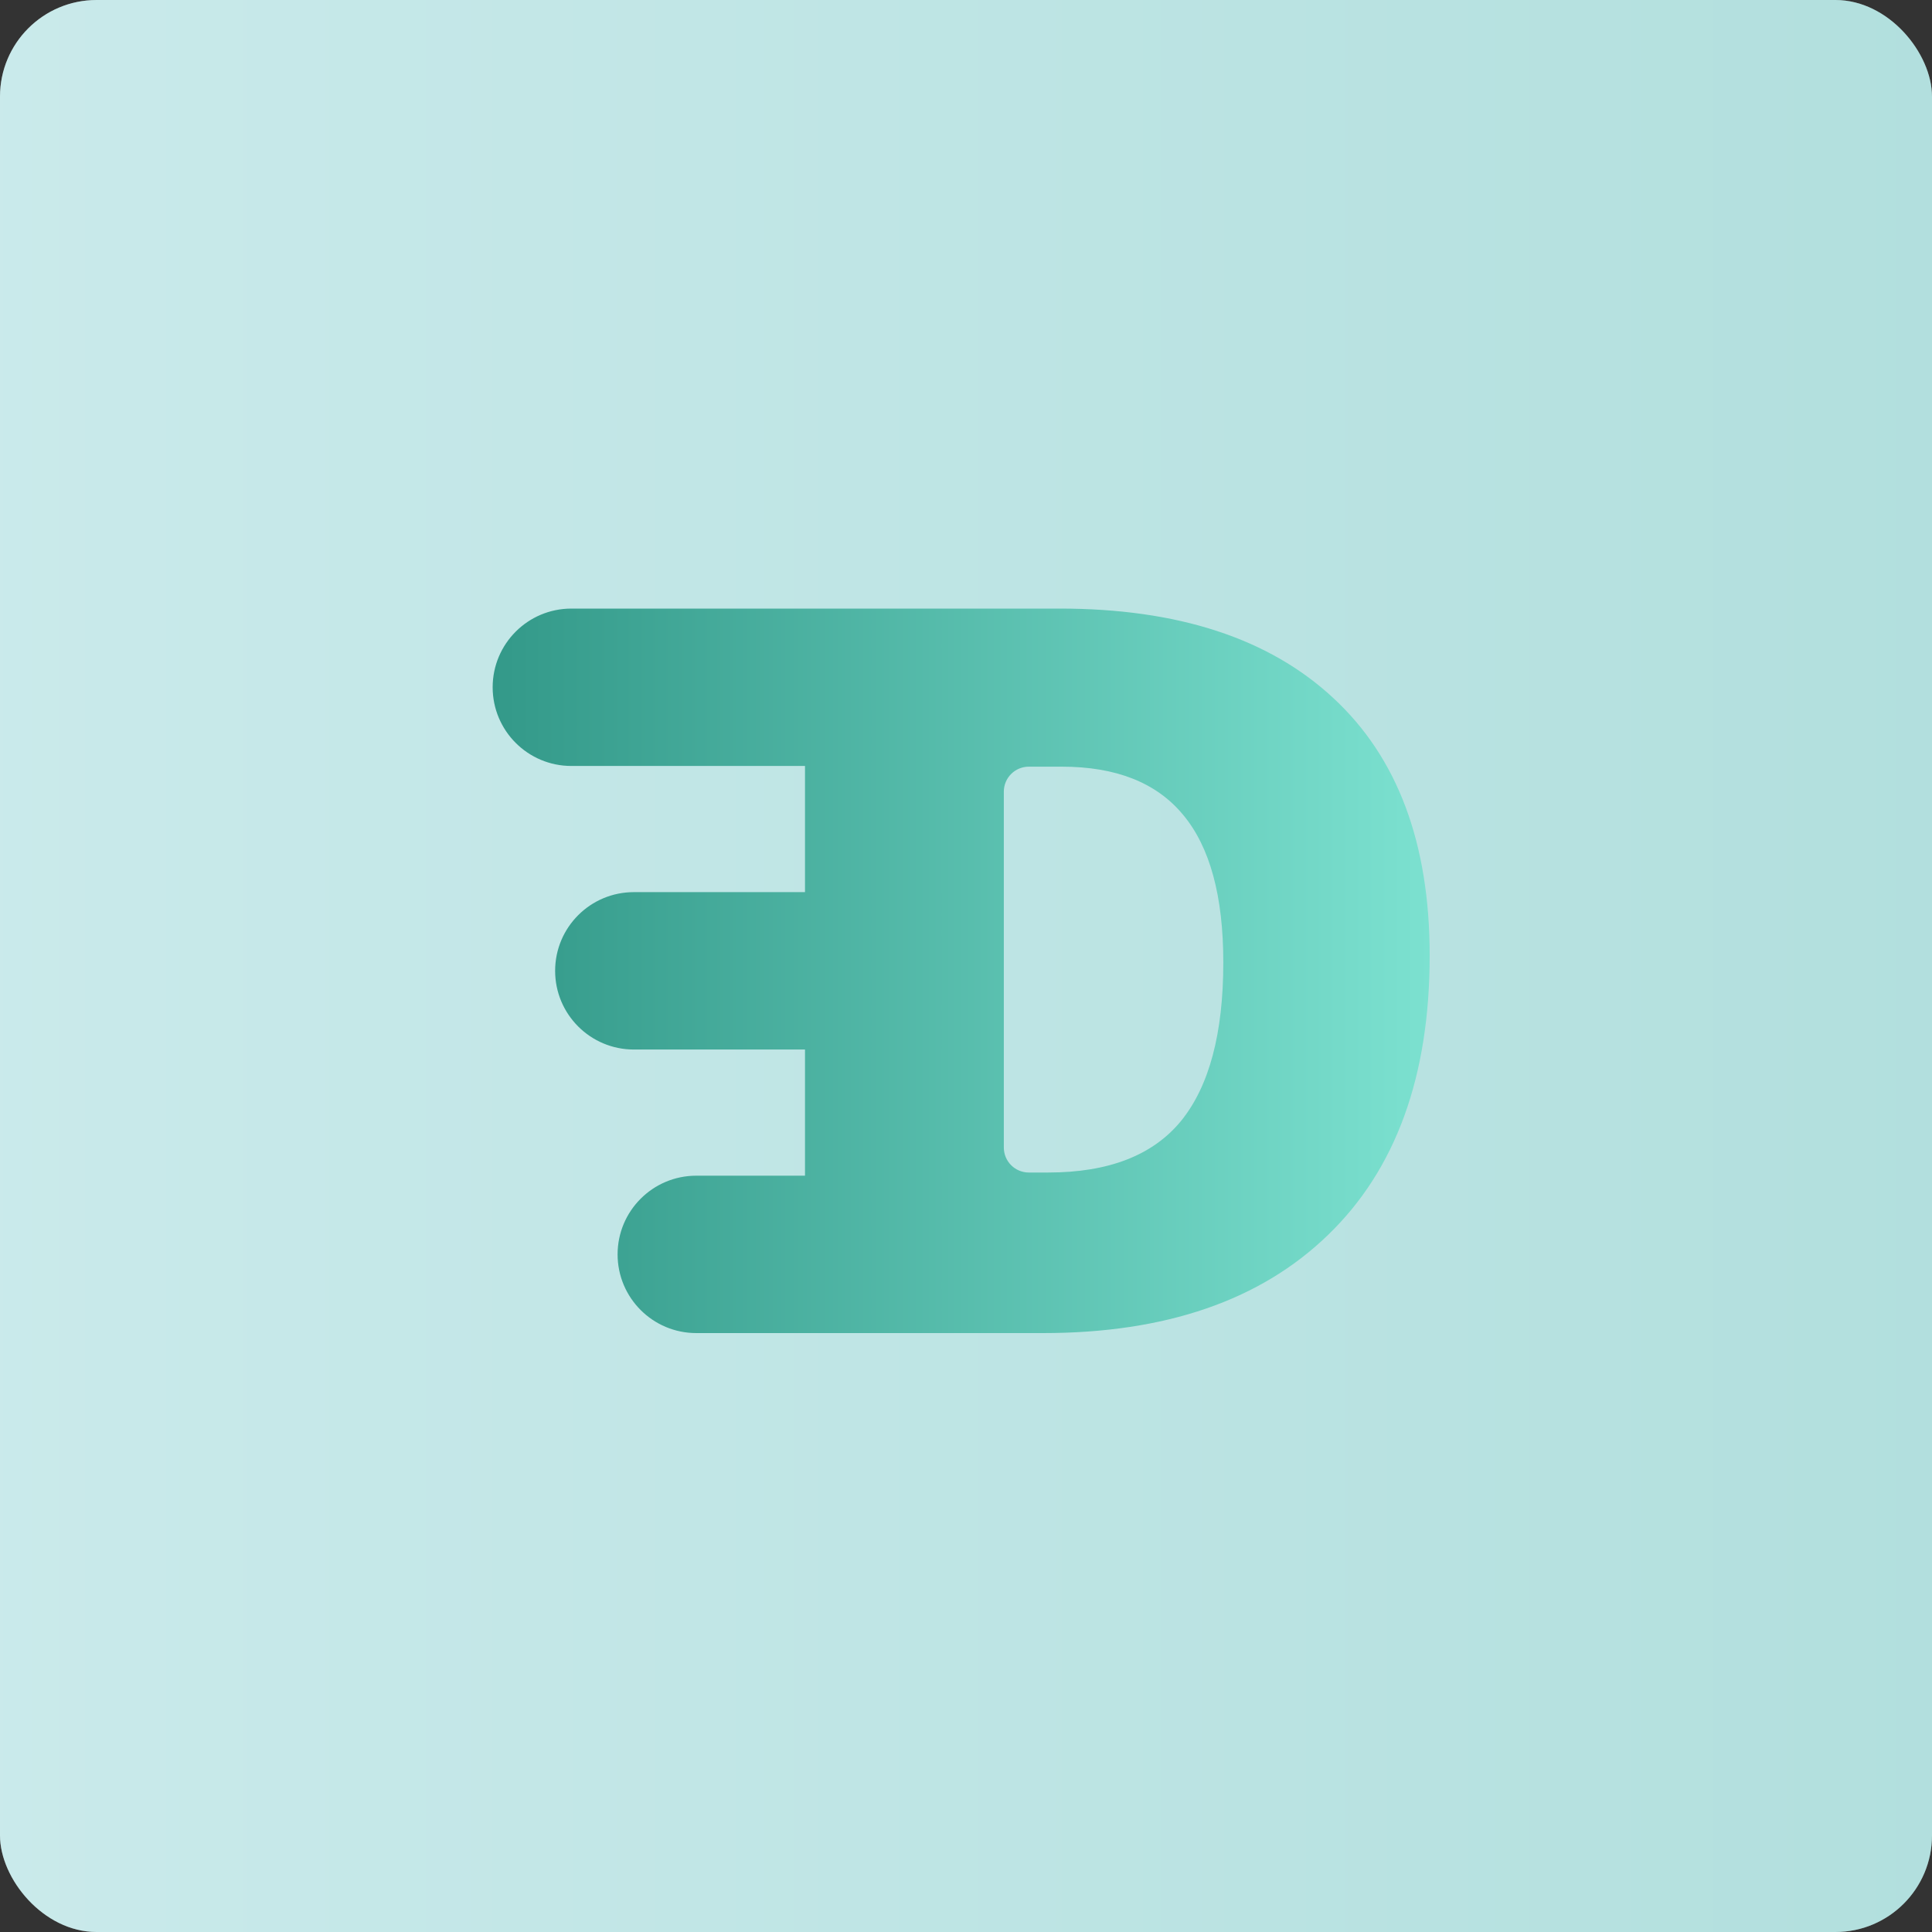 <?xml version="1.0" encoding="UTF-8"?> <svg xmlns="http://www.w3.org/2000/svg" width="200" height="200" viewBox="0 0 200 200" fill="none"><rect x="0" y="0" width="200" height="200" fill="#333333" stroke="none"/> <rect width="200" height="200" rx="10" fill="#EBEEF6"></rect> <rect width="200" height="200" rx="10" fill="url(#paint0_linear)" fill-opacity="0.3"></rect> <path fill-rule="evenodd" clip-rule="evenodd" d="M148 98.91C148 111.427 144.491 121.071 137.474 127.843C130.492 134.614 120.66 138 107.981 138H85.92H72.081C67.581 138 63.933 134.353 63.933 129.853C63.933 125.354 67.581 121.707 72.081 121.707H83.333V108.647H65.615C61.115 108.647 57.467 104.999 57.467 100.5C57.467 96.001 61.115 92.353 65.615 92.353H83.333V79.293H59.148C54.648 79.293 51 75.646 51 71.147C51 66.647 54.648 63 59.148 63L83.333 63L109.7 63C121.928 63 131.36 66.078 137.995 72.234C144.665 78.39 148 87.282 148 98.91ZM122.467 84.341C125.246 87.658 126.636 92.754 126.636 99.628C126.636 106.981 125.176 112.453 122.258 116.044C119.34 119.601 114.755 121.379 108.502 121.379H106.503C105.074 121.379 103.916 120.221 103.916 118.793V81.951C103.916 80.522 105.074 79.365 106.503 79.365H109.909C115.536 79.365 119.722 81.023 122.467 84.341Z" fill="url(#paint1_linear)"></path> <defs> <linearGradient id="paint0_linear" x1="200.055" y1="100.366" x2="0.33" y2="100.366" gradientUnits="userSpaceOnUse"> <stop stop-color="#2EBFA5"></stop> <stop offset="1" stop-color="#7DE2D1"></stop> </linearGradient> <linearGradient id="paint1_linear" x1="51" y1="101" x2="148" y2="101" gradientUnits="userSpaceOnUse"> <stop stop-color="#339989"></stop> <stop offset="1" stop-color="#7CE1D0"></stop> </linearGradient> </defs> </svg> 
